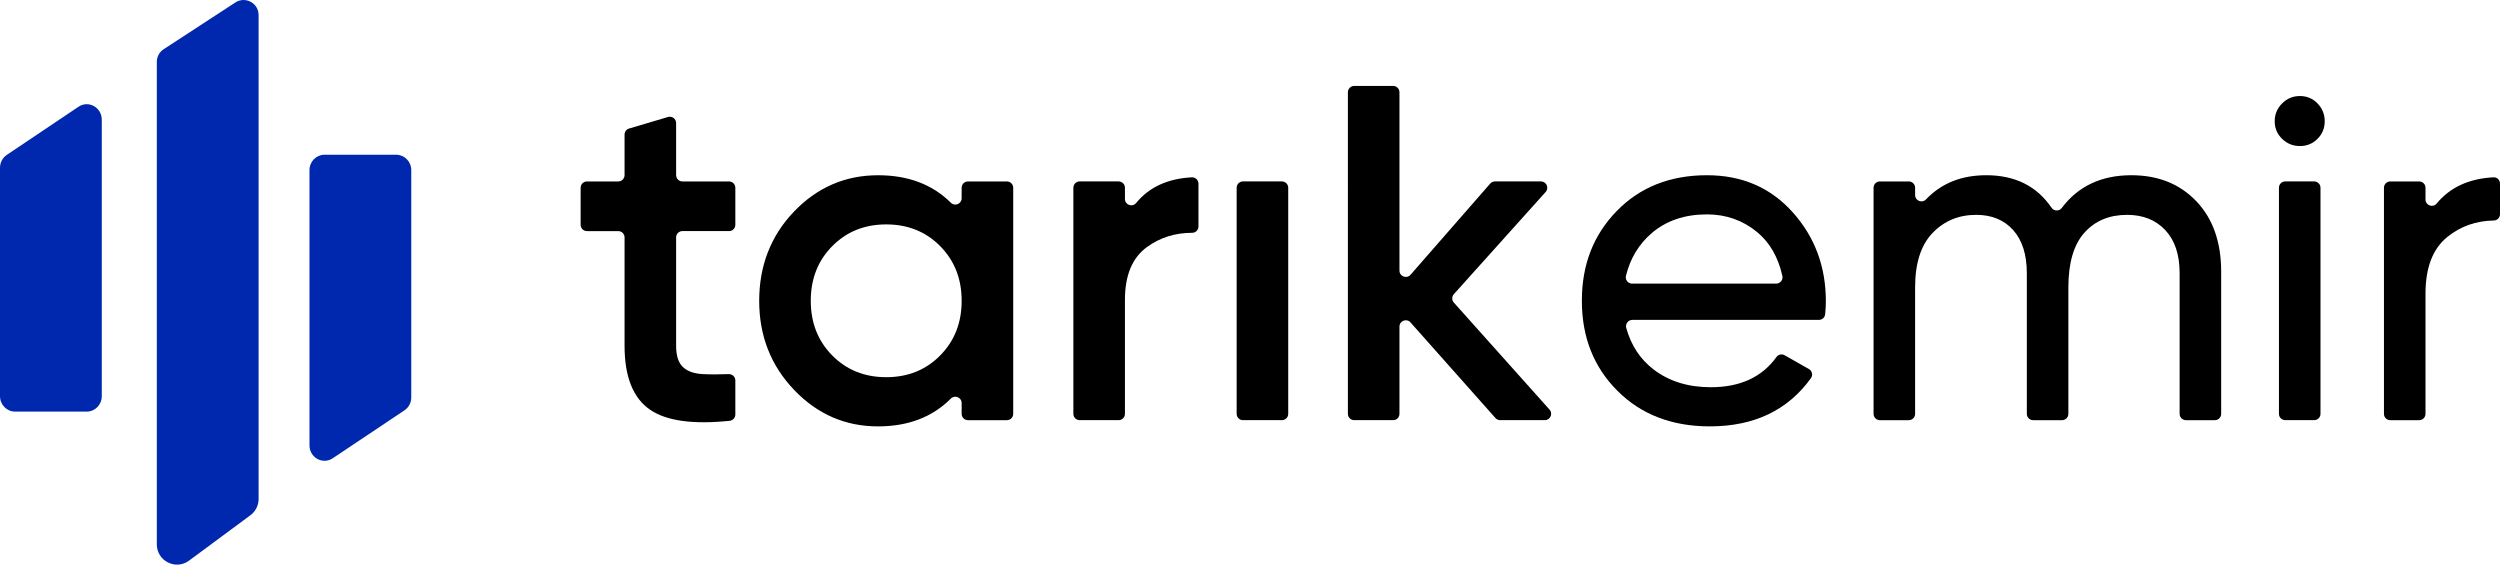 <?xml version="1.0" encoding="UTF-8"?> <svg xmlns="http://www.w3.org/2000/svg" id="katman_1" version="1.1" viewBox="0 0 1839.48 415.45"><defs><style> .st0 { fill: #0028ae; } </style></defs><g><path d="M536.4,170.03h-34.27c-2.57,0-4.65,2.08-4.65,4.65v79.67c0,7.26,1.64,12.47,4.92,15.63,3.28,3.16,8.14,4.92,14.58,5.27,5.33.29,11.75.3,19.26.03,2.63-.1,4.81,2.02,4.81,4.65v25.07c0,2.39-1.81,4.38-4.19,4.63-26.87,2.78-46.32.11-58.35-8.02-12.65-8.55-18.97-24.3-18.97-47.25v-79.67c0-2.57-2.08-4.65-4.65-4.65h-23.02c-2.57,0-4.65-2.08-4.65-4.65v-27.24c0-2.57,2.08-4.65,4.65-4.65h23.02c2.57,0,4.65-2.08,4.65-4.65v-29.82c0-2.06,1.35-3.87,3.33-4.46l28.64-8.49c2.98-.88,5.97,1.35,5.97,4.46v38.31c0,2.57,2.08,4.65,4.65,4.65h34.27c2.57,0,4.65,2.08,4.65,4.65v27.24c0,2.57-2.08,4.65-4.65,4.65Z"></path><path d="M712.22,133.5h28.64c2.57,0,4.65,2.08,4.65,4.65v166.36c0,2.57-2.08,4.65-4.65,4.65h-28.64c-2.57,0-4.65-2.08-4.65-4.65v-7.97c0-4.15-5.01-6.21-7.94-3.27-13.6,13.64-31.44,20.46-53.54,20.46-24.13,0-44.74-8.96-61.83-26.88-17.1-17.92-25.65-39.75-25.65-65.52s8.55-47.89,25.65-65.69c17.09-17.8,37.71-26.7,61.83-26.7,22.11,0,39.96,6.75,53.56,20.24,2.93,2.91,7.92.84,7.92-3.29v-7.73c0-2.57,2.08-4.65,4.65-4.65ZM612.37,261.55c10.54,10.66,23.77,15.98,39.7,15.98s29.16-5.32,39.7-15.98c10.54-10.65,15.81-24.06,15.81-40.23s-5.27-29.56-15.81-40.22c-10.54-10.65-23.77-15.98-39.7-15.98s-29.16,5.33-39.7,15.98c-10.54,10.66-15.81,24.06-15.81,40.22s5.27,29.57,15.81,40.23Z"></path><path d="M835.96,149.36c9.51-11.63,23.15-17.93,40.93-18.89,2.67-.15,4.93,1.97,4.93,4.65v31.53c0,2.55-2.05,4.64-4.6,4.64-12.61,0-23.73,3.51-33.34,10.51-10.78,7.85-16.16,20.79-16.16,38.82v83.88c0,2.57-2.08,4.65-4.65,4.65h-28.64c-2.57,0-4.65-2.08-4.65-4.65v-166.36c0-2.57,2.08-4.65,4.65-4.65h28.64c2.57,0,4.65,2.08,4.65,4.65v8.28c0,4.37,5.48,6.32,8.25,2.93Z"></path><path d="M909.92,304.5v-166.36c0-2.57,2.08-4.65,4.65-4.65h28.64c2.57,0,4.65,2.08,4.65,4.65v166.36c0,2.57-2.08,4.65-4.65,4.65h-28.64c-2.57,0-4.65-2.08-4.65-4.65Z"></path><path d="M1136.66,309.15h-32.84c-1.33,0-2.59-.57-3.48-1.56l-62.51-70.37c-2.84-3.2-8.12-1.19-8.12,3.09v64.19c0,2.57-2.08,4.65-4.65,4.65h-28.64c-2.57,0-4.65-2.08-4.65-4.65V67.88c0-2.57,2.08-4.65,4.65-4.65h28.64c2.57,0,4.65,2.08,4.65,4.65v131.23c0,4.29,5.32,6.29,8.15,3.06l58.62-67.09c.88-1.01,2.16-1.59,3.5-1.59h33.84c4.02,0,6.15,4.76,3.46,7.75l-67.55,75.21c-1.58,1.76-1.59,4.44,0,6.2l70.4,78.74c2.68,2.99.55,7.75-3.47,7.75Z"></path><path d="M1201.05,235.38c-3.1,0-5.3,2.96-4.47,5.95,3.59,12.86,10.32,23.06,20.21,30.59,11.36,8.67,25.35,13,41.98,13,21.59,0,37.69-7.41,48.32-22.23,1.37-1.91,3.97-2.45,6.01-1.3l17.87,10.14c2.39,1.35,3.11,4.49,1.51,6.72-17.06,23.65-41.86,35.47-74.41,35.47-27.88,0-50.53-8.72-67.98-26.17-17.45-17.44-26.17-39.52-26.17-66.22s8.55-48.48,25.65-66.05c17.09-17.57,39.23-26.35,66.4-26.35,25.76,0,46.78,9.08,63.06,27.23,16.28,18.15,24.42,39.99,24.42,65.52,0,3.14-.17,6.33-.52,9.58-.25,2.35-2.26,4.12-4.62,4.12h-137.24ZM1255.96,157.74c-16.4,0-29.98,4.63-40.75,13.88-9.4,8.08-15.68,18.51-18.84,31.3-.72,2.93,1.51,5.76,4.52,5.76h106.02c2.96,0,5.19-2.74,4.55-5.63-3.1-13.88-9.3-24.65-18.61-32.31-10.54-8.66-22.84-13-36.89-13Z"></path><path d="M1568.27,128.93c19.67,0,35.6,6.38,47.78,19.15,12.18,12.77,18.27,30.04,18.27,51.82v104.61c0,2.57-2.08,4.65-4.65,4.65h-21.27c-2.57,0-4.65-2.08-4.65-4.65v-103.56c0-13.58-3.51-24.12-10.54-31.62-7.03-7.49-16.4-11.24-28.11-11.24-13.12,0-23.6,4.39-31.44,13.17-7.85,8.78-11.77,22.19-11.77,40.23v93.02c0,2.57-2.08,4.65-4.65,4.65h-21.27c-2.57,0-4.65-2.08-4.65-4.65v-103.56c0-13.58-3.34-24.12-10.01-31.62-6.67-7.49-15.75-11.24-27.23-11.24-12.88,0-23.6,4.45-32.14,13.35-8.55,8.9-12.82,22.25-12.82,40.05v93.02c0,2.57-2.08,4.65-4.65,4.65h-21.27c-2.57,0-4.65-2.08-4.65-4.65v-166.36c0-2.57,2.08-4.65,4.65-4.65h21.27c2.57,0,4.65,2.08,4.65,4.65v5.38c0,4.2,5.12,6.24,8.02,3.19,11.29-11.86,26.07-17.79,44.33-17.79,21.16,0,37.17,7.97,48.03,23.91,1.78,2.62,5.62,2.72,7.52.19,12.07-16.06,29.16-24.1,51.25-24.1Z"></path><path d="M1705.21,102.16c-3.53,3.53-7.85,5.3-12.95,5.3s-9.47-1.77-13.1-5.3c-3.63-3.53-5.45-7.85-5.45-12.95s1.81-9.47,5.45-13.1c3.63-3.63,7.99-5.45,13.1-5.45s9.42,1.82,12.95,5.45c3.53,3.63,5.3,8,5.3,13.1s-1.77,9.42-5.3,12.95ZM1676.83,304.5v-166.36c0-2.57,2.08-4.65,4.65-4.65h21.27c2.57,0,4.65,2.08,4.65,4.65v166.36c0,2.57-2.08,4.65-4.65,4.65h-21.27c-2.57,0-4.65-2.08-4.65-4.65Z"></path><path d="M1792.89,149.75c9.8-11.9,23.72-18.33,41.76-19.29,2.66-.14,4.83,1.99,4.83,4.65v22.48c0,2.51-1.99,4.6-4.5,4.65-13.09.22-24.47,4.23-34.15,12.01-10.78,8.67-16.16,22.6-16.16,41.81v88.45c0,2.57-2.08,4.65-4.65,4.65h-21.27c-2.57,0-4.65-2.08-4.65-4.65v-166.36c0-2.57,2.08-4.65,4.65-4.65h21.27c2.57,0,4.65,2.08,4.65,4.65v8.63c0,4.35,5.45,6.33,8.21,2.97Z"></path></g><path class="st0" d="M11.06,302.86h52.77c6.11,0,11.06-5.1,11.06-11.38V88.07c0-9.04-9.74-14.47-17.1-9.54L5.02,113.95C1.89,116.05,0,119.64,0,123.49v167.99c0,6.29,4.95,11.38,11.06,11.38Z"></path><path class="st0" d="M291.55,113.85h-52.77c-6.11,0-11.06,5.07-11.06,11.33v202.52c0,9,9.74,14.41,17.1,9.49l52.77-35.27c3.13-2.09,5.02-5.66,5.02-9.49V125.19c0-6.26-4.95-11.33-11.06-11.33Z"></path><path class="st0" d="M139.1,412.51l45.15-33.4c3.79-2.8,6.03-7.24,6.03-11.95V11.08c0-8.78-9.74-14.06-17.1-9.26l-52.77,34.41c-3.13,2.04-5.02,5.53-5.02,9.26v355.07c0,12.21,13.9,19.21,23.71,11.95Z"></path></svg> 